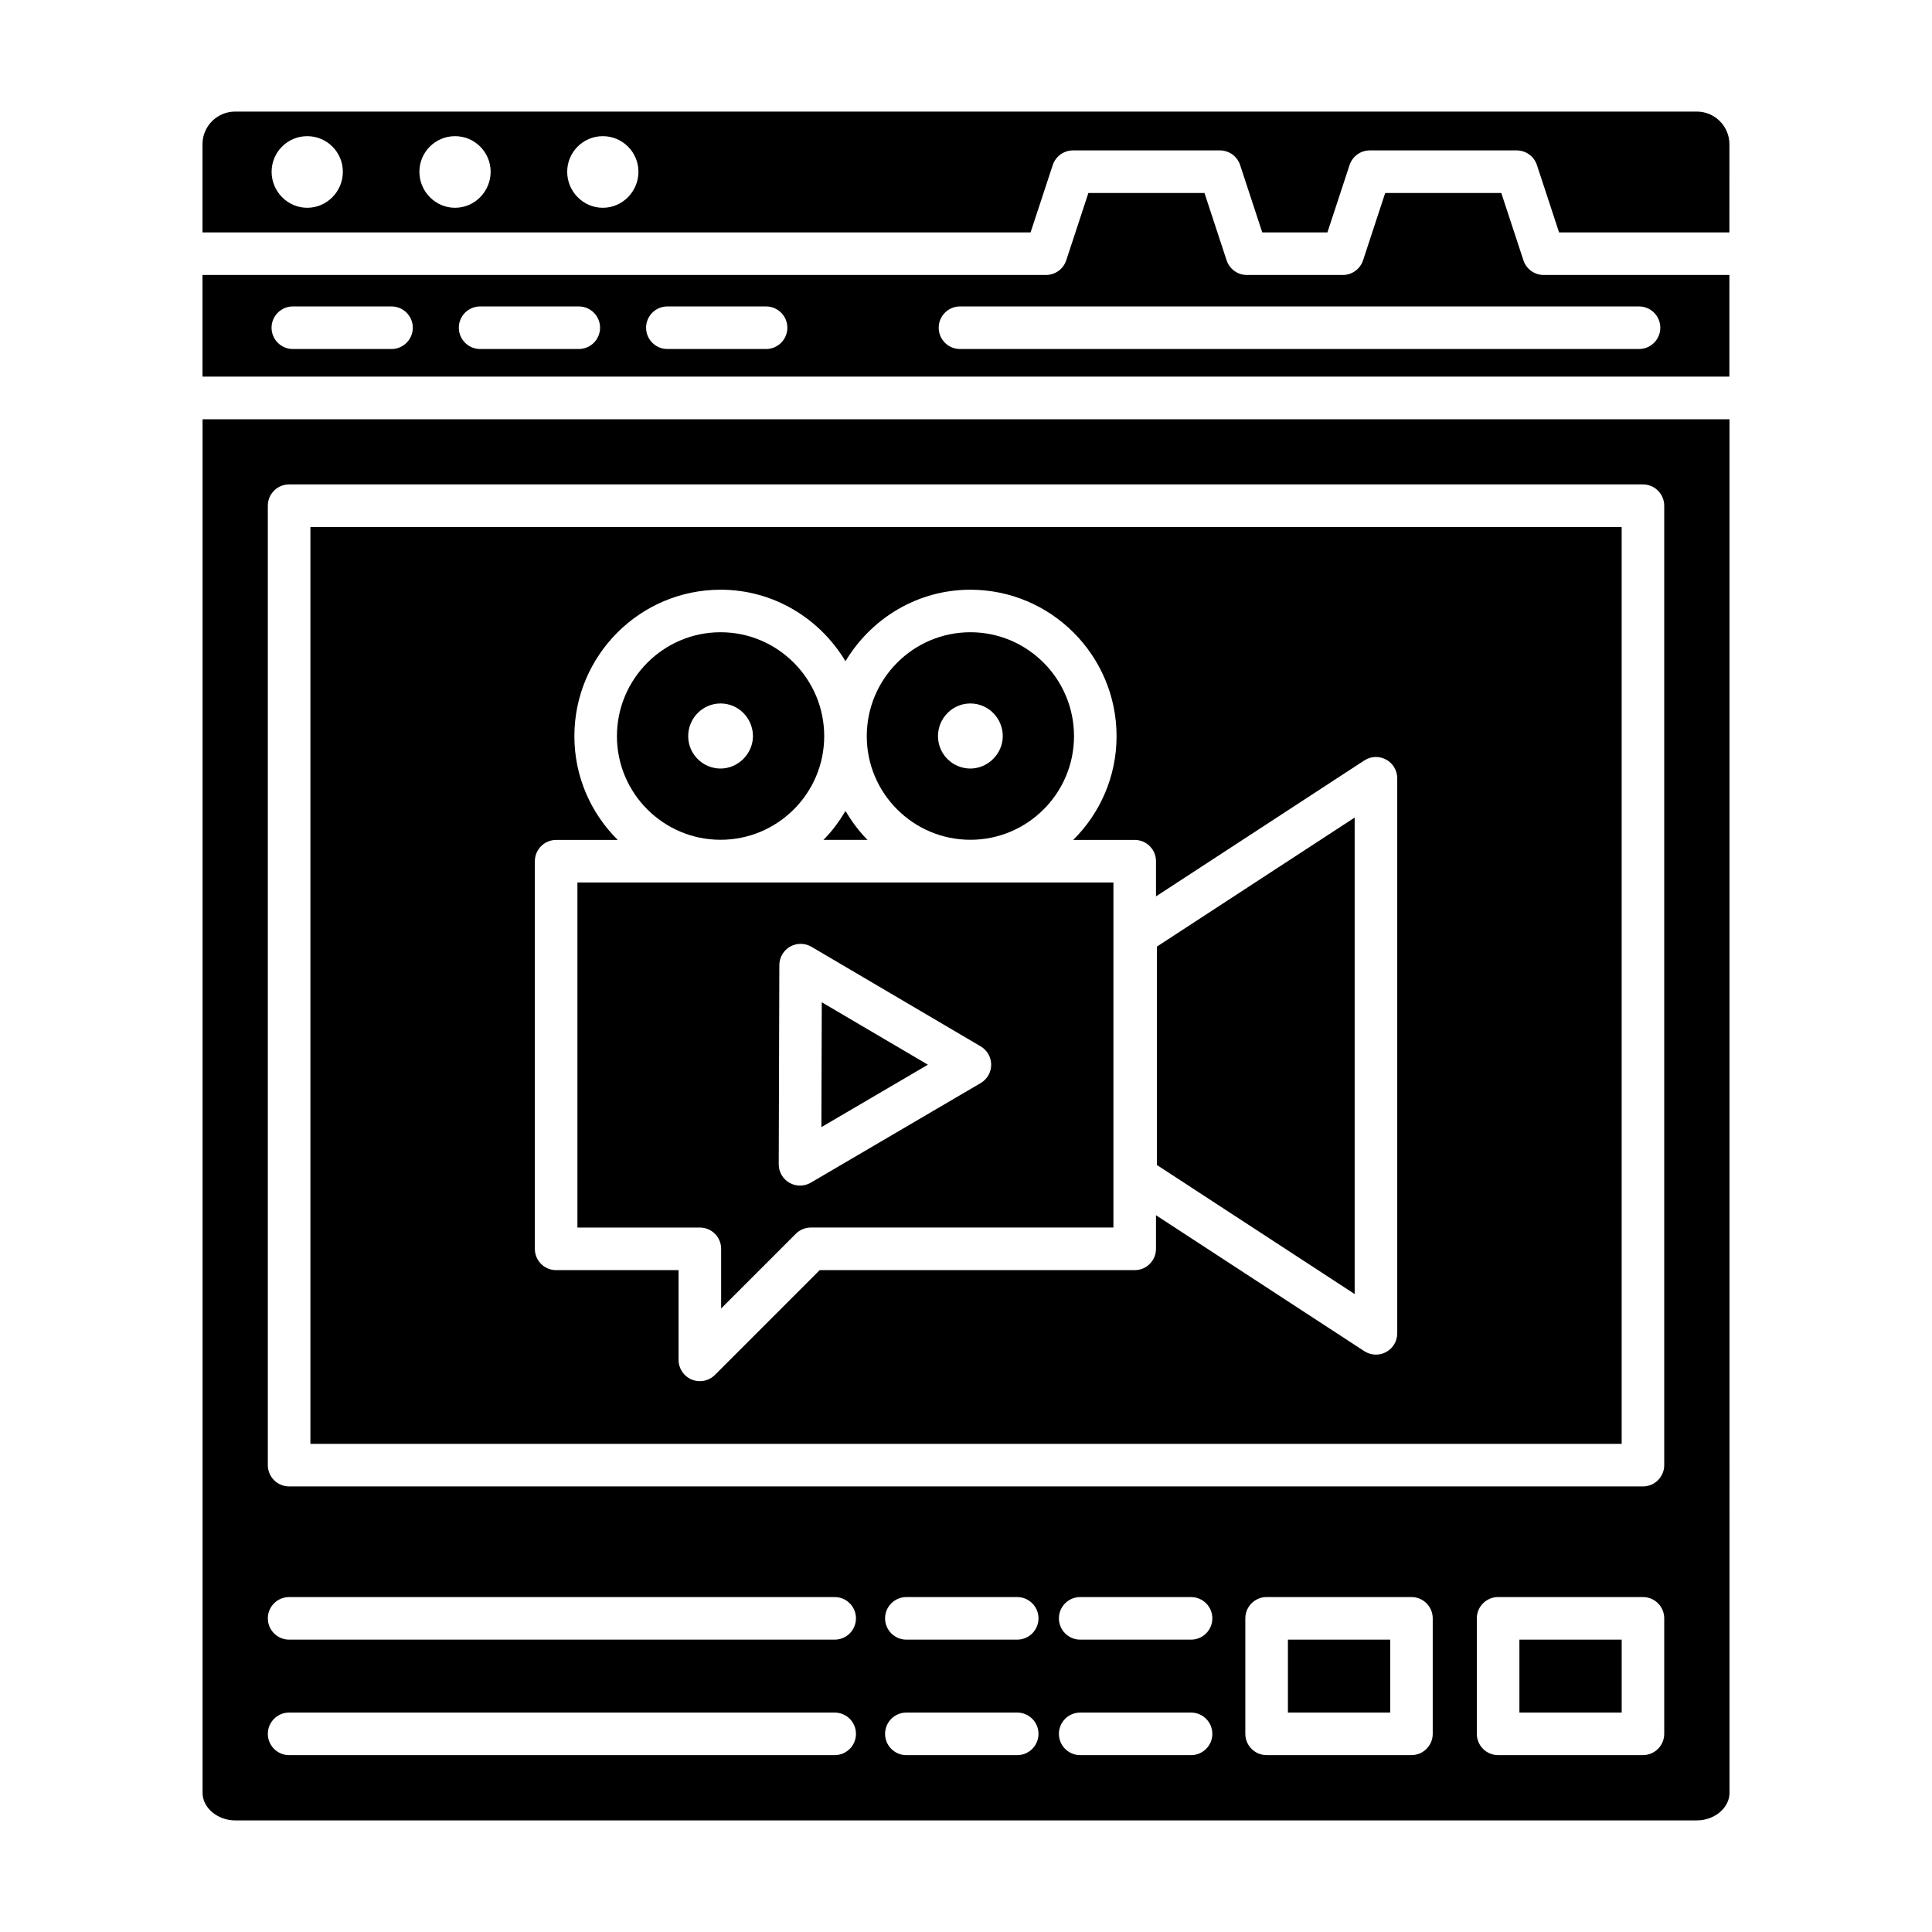 <?xml version="1.0" encoding="UTF-8"?>
<!-- Uploaded to: ICON Repo, www.svgrepo.com, Generator: ICON Repo Mixer Tools -->
<svg fill="#000000" width="800px" height="800px" version="1.1" viewBox="144 144 512 512" xmlns="http://www.w3.org/2000/svg">
 <g>
  <path d="m401.16 366.55c15.141 0 27.465-12.316 27.465-27.457 0-15.188-12.32-27.543-27.465-27.543-15.141 0-27.457 12.359-27.457 27.543 0 15.141 12.312 27.457 27.457 27.457zm-0.004-36.125c4.734 0 8.59 3.887 8.59 8.664 0 4.648-3.934 8.582-8.59 8.582-4.734 0-8.582-3.848-8.582-8.582 0.004-4.777 3.852-8.664 8.582-8.664z"/>
  <path d="m503 360.66-52.41 34.199v57.879l52.41 34.199z"/>
  <path d="m546.66 578.52h27.105v19.328h-27.105z"/>
  <path d="m485.31 578.52h27.105v19.328h-27.105z"/>
  <path d="m602.31 216.87h-49.223c-2.438 0-4.598-1.562-5.359-3.879l-5.867-17.844h-30.77l-5.867 17.844c-0.766 2.312-2.922 3.879-5.359 3.879h-25.438c-2.438 0-4.598-1.562-5.359-3.879l-5.867-17.844h-30.77l-5.867 17.844c-0.766 2.312-2.922 3.879-5.359 3.879h-223.54v26.934h404.64zm-354.55 19.621h-26.152c-3.113 0-5.641-2.527-5.641-5.641 0-3.113 2.527-5.641 5.641-5.641h26.148c3.113 0 5.641 2.527 5.641 5.641 0.004 3.113-2.523 5.641-5.637 5.641zm49.625 0h-26.148c-3.113 0-5.641-2.527-5.641-5.641 0-3.113 2.527-5.641 5.641-5.641h26.148c3.113 0 5.641 2.527 5.641 5.641 0 3.113-2.527 5.641-5.641 5.641zm49.633 0h-26.156c-3.113 0-5.641-2.527-5.641-5.641 0-3.113 2.527-5.641 5.641-5.641h26.156c3.113 0 5.641 2.527 5.641 5.641 0 3.113-2.527 5.641-5.641 5.641zm231.34 0h-179.95c-3.113 0-5.641-2.527-5.641-5.641 0-3.113 2.527-5.641 5.641-5.641h179.95c3.113 0 5.641 2.527 5.641 5.641 0 3.113-2.527 5.641-5.641 5.641z"/>
  <path d="m334.96 366.55c15.141 0 27.465-12.316 27.465-27.457 0-15.188-12.32-27.543-27.465-27.543-15.141 0-27.465 12.359-27.465 27.543 0 15.141 12.32 27.457 27.465 27.457zm-0.004-36.125c4.734 0 8.582 3.887 8.582 8.664 0 4.648-3.926 8.582-8.582 8.582-4.734 0-8.578-3.848-8.578-8.582 0-4.777 3.848-8.664 8.578-8.664z"/>
  <path d="m373.91 366.58c-2.285-2.266-4.18-4.883-5.848-7.656-1.668 2.773-3.562 5.387-5.852 7.656z"/>
  <path d="m361.78 409.61-0.105 33.09 28.223-16.543z"/>
  <path d="m422.99 187.74c0.766-2.312 2.922-3.879 5.359-3.879h38.934c2.438 0 4.598 1.562 5.359 3.879l5.867 17.844h17.27l5.867-17.844c0.766-2.312 2.922-3.879 5.359-3.879h38.934c2.438 0 4.598 1.562 5.359 3.879l5.867 17.844h45.141l0.004-23.363c0-4.773-3.879-8.652-8.645-8.652h-387.36c-4.766 0-8.645 3.879-8.645 8.652v23.367h219.45zm-197.57 11.324c-5.211 0-9.441-4.328-9.441-9.539 0-5.211 4.227-9.441 9.441-9.441 5.211 0 9.441 4.231 9.441 9.441 0 5.215-4.227 9.539-9.441 9.539zm39.164 0c-5.211 0-9.441-4.328-9.441-9.539 0-5.211 4.227-9.441 9.441-9.441 5.211 0 9.441 4.231 9.441 9.441 0 5.215-4.227 9.539-9.441 9.539zm39.168 0c-5.211 0-9.441-4.328-9.441-9.539 0-5.211 4.227-9.441 9.441-9.441 5.211 0 9.441 4.231 9.441 9.441-0.004 5.215-4.231 9.539-9.441 9.539z"/>
  <path d="m197.68 255.11v364.02c0 3.949 3.957 7.293 8.652 7.293h387.36c4.684 0 8.645-3.34 8.645-7.293l-0.004-364.02zm167.52 354.02h-144.58c-3.113 0-5.641-2.527-5.641-5.641 0-3.113 2.527-5.641 5.641-5.641h144.58c3.113 0 5.641 2.527 5.641 5.641 0 3.113-2.527 5.641-5.641 5.641zm0-30.609h-144.58c-3.113 0-5.641-2.527-5.641-5.641 0-3.113 2.527-5.641 5.641-5.641h144.58c3.113 0 5.641 2.527 5.641 5.641 0 3.117-2.527 5.641-5.641 5.641zm48.371 30.609h-29.375c-3.113 0-5.641-2.527-5.641-5.641 0-3.113 2.527-5.641 5.641-5.641h29.375c3.113 0 5.641 2.527 5.641 5.641-0.004 3.113-2.527 5.641-5.641 5.641zm0-30.609h-29.375c-3.113 0-5.641-2.527-5.641-5.641 0-3.113 2.527-5.641 5.641-5.641h29.375c3.113 0 5.641 2.527 5.641 5.641-0.004 3.117-2.527 5.641-5.641 5.641zm46.07 30.609h-29.379c-3.113 0-5.641-2.527-5.641-5.641 0-3.113 2.527-5.641 5.641-5.641h29.379c3.113 0 5.641 2.527 5.641 5.641 0 3.113-2.527 5.641-5.641 5.641zm0-30.609h-29.379c-3.113 0-5.641-2.527-5.641-5.641 0-3.113 2.527-5.641 5.641-5.641h29.379c3.113 0 5.641 2.527 5.641 5.641 0 3.117-2.527 5.641-5.641 5.641zm64.047 24.961c0 3.113-2.527 5.641-5.641 5.641h-38.383c-3.113 0-5.641-2.527-5.641-5.641v-30.605c0-3.113 2.527-5.641 5.641-5.641h38.383c3.113 0 5.641 2.527 5.641 5.641zm61.348 0c0 3.113-2.527 5.641-5.641 5.641h-38.383c-3.113 0-5.641-2.527-5.641-5.641v-30.605c0-3.113 2.527-5.641 5.641-5.641h38.383c3.113 0 5.641 2.527 5.641 5.641zm0-71.207c0 3.113-2.527 5.641-5.641 5.641h-358.78c-3.113 0-5.641-2.527-5.641-5.641v-254.26c0-3.113 2.527-5.641 5.641-5.641h358.78c3.113 0 5.641 2.527 5.641 5.641z"/>
  <path d="m226.26 526.64h347.5v-242.98h-347.5zm59.484-154.41c0-3.113 2.527-5.641 5.641-5.641h16.324c-7.086-7.023-11.492-16.746-11.492-27.484 0-21.406 17.383-38.824 38.742-38.824 14.086 0 26.32 7.652 33.102 18.949 6.781-11.297 19.012-18.949 33.098-18.949 21.363 0 38.742 17.418 38.742 38.824 0 10.742-4.406 20.465-11.492 27.484h16.301c3.113 0 5.641 2.527 5.641 5.641v9.32l55.207-36.023c1.734-1.137 3.949-1.219 5.773-0.234 1.82 0.984 2.953 2.887 2.953 4.957v147.1c0 2.07-1.133 3.973-2.953 4.957-0.844 0.457-1.762 0.684-2.688 0.684-1.07 0-2.152-0.309-3.086-0.918l-55.207-36.023v8.91c0 3.113-2.527 5.641-5.641 5.641h-83.484l-27.766 27.773c-1.078 1.078-2.519 1.652-3.988 1.652-0.727 0-1.461-0.141-2.16-0.426-2.109-0.875-3.481-2.93-3.481-5.215v-23.785h-32.449c-3.113 0-5.641-2.527-5.641-5.641z"/>
  <path d="m335.11 474.95v15.809l19.789-19.797c1.059-1.059 2.488-1.652 3.988-1.652h80.18l0.004-91.449h-142.05v91.453h32.449c3.113 0 5.641 2.523 5.641 5.637zm15.422-75.199c0.008-2.019 1.094-3.883 2.848-4.883 1.762-0.992 3.906-0.984 5.656 0.035l44.859 26.398c1.719 1.012 2.777 2.863 2.777 4.867 0 1.996-1.066 3.848-2.789 4.859l-45.023 26.398c-0.875 0.516-1.863 0.77-2.848 0.77-0.969 0-1.938-0.25-2.812-0.75-1.754-1.012-2.836-2.887-2.828-4.906z"/>
 </g>
</svg>